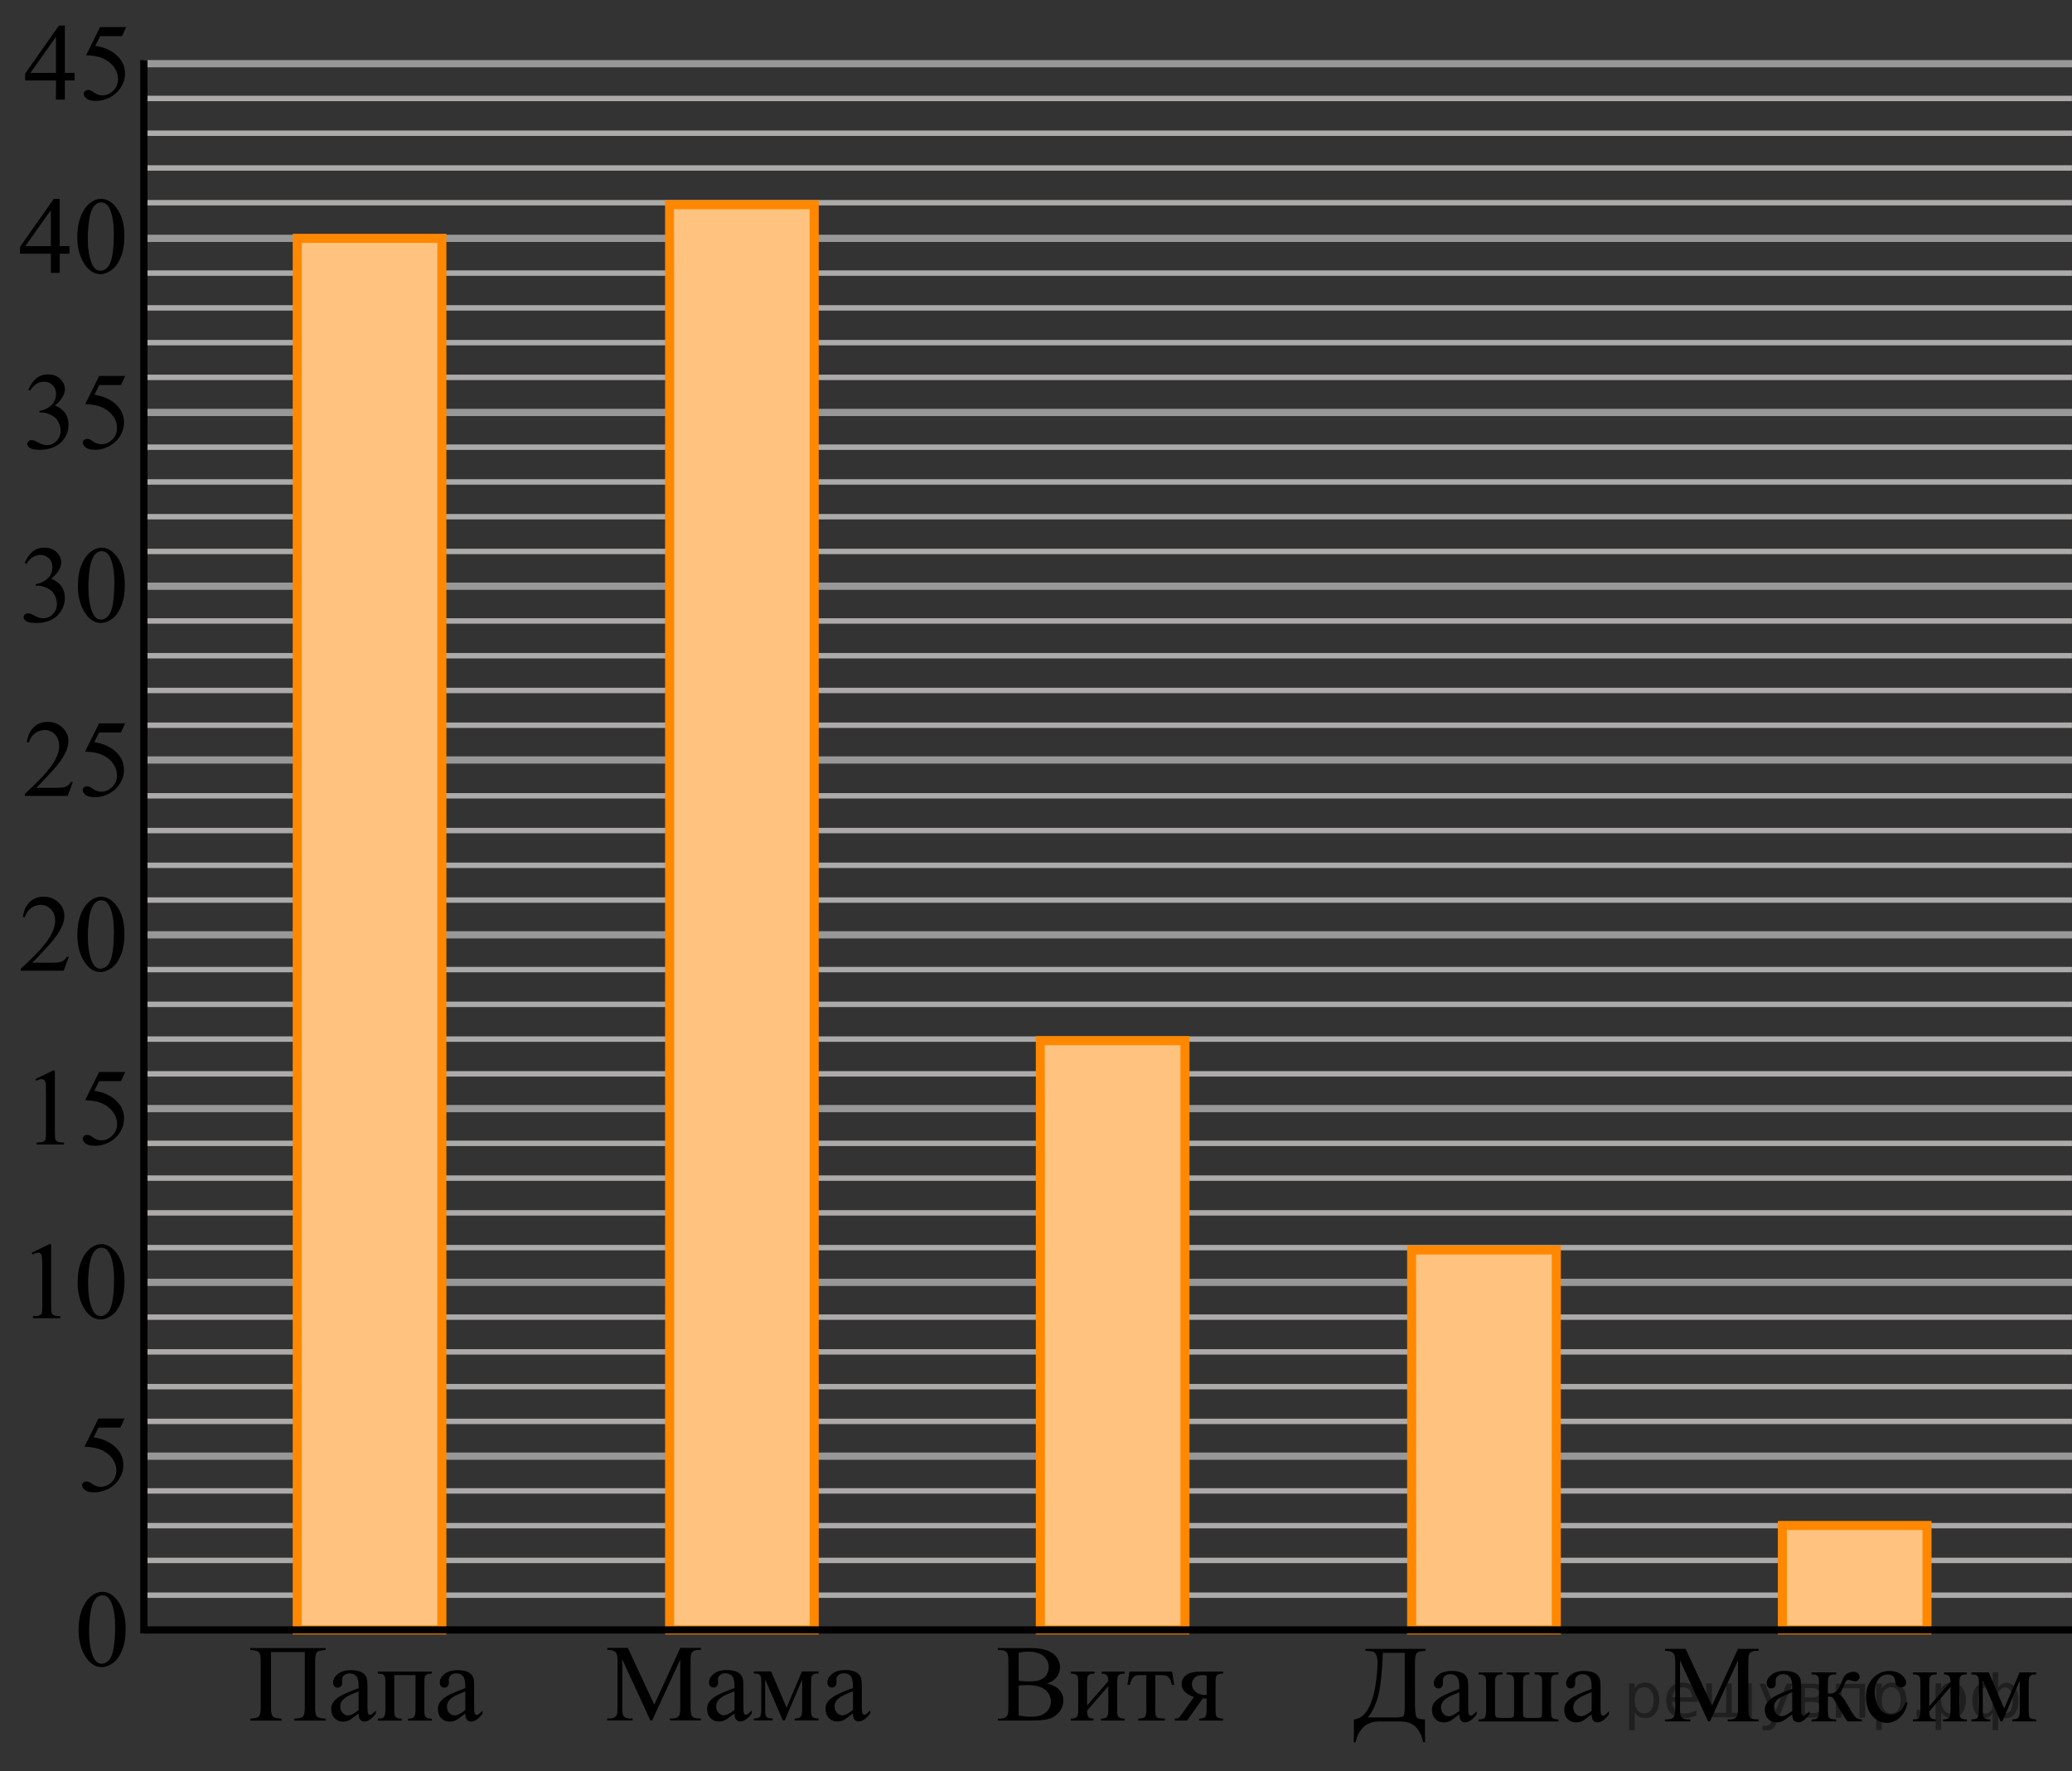 <?xml version="1.0" encoding="UTF-8"?>
<svg id="_Слой_1" data-name="Слой_1" xmlns="http://www.w3.org/2000/svg" width="285.955" height="244.475" version="1.1" xmlns:xlink="http://www.w3.org/1999/xlink" viewBox="0 0 285.955 244.475">
  <rect x="0" y="0" width="285.955" height="244.475" fill="#333333" stroke="none"/>
  <!-- Generator: Adobe Illustrator 29.8.1, SVG Export Plug-In . SVG Version: 2.1.1 Build 2)  -->
  <defs>
    <clipPath id="clippath">
      <rect x="1.758" y="168.189" width="19.252" height="17.87" fill="none"/>
    </clipPath>
    <clipPath id="clippath-1">
      <rect y="120.235" width="20.7" height="17.871" fill="none"/>
    </clipPath>
    <clipPath id="clippath-2">
      <rect x=".592" y="72.06" width="19.253" height="17.87" fill="none"/>
    </clipPath>
    <clipPath id="clippath-3">
      <rect y="23.922" width="20.701" height="17.872" fill="none"/>
    </clipPath>
    <clipPath id="clippath-4">
      <rect x="8.033" y="216.173" width="12.418" height="17.869" fill="none"/>
    </clipPath>
    <clipPath id="clippath-5">
      <rect x="8.529" y="192.05" width="12.42" height="17.87" fill="none"/>
    </clipPath>
    <clipPath id="clippath-6">
      <rect x="2.253" y="144.219" width="17.938" height="17.871" fill="none"/>
    </clipPath>
    <clipPath id="clippath-7">
      <rect x=".558" y="96.103" width="20.699" height="17.871" fill="none"/>
    </clipPath>
    <clipPath id="clippath-8">
      <rect x="1.088" y="48.168" width="19.251" height="17.871" fill="none"/>
    </clipPath>
    <clipPath id="clippath-9">
      <rect x=".692" width="20.699" height="17.871" fill="none"/>
    </clipPath>
    <clipPath id="clippath-10">
      <rect x="134.927" y="223.733" width="37.259" height="16.492" fill="none"/>
    </clipPath>
    <clipPath id="clippath-11">
      <rect x="184.102" y="223.845" width="41.398" height="20.63" fill="none"/>
    </clipPath>
    <clipPath id="clippath-12">
      <rect x="226.984" y="223.845" width="57.959" height="17.871" fill="none"/>
    </clipPath>
    <clipPath id="clippath-13">
      <rect x="81.001" y="223.733" width="42.779" height="17.872" fill="none"/>
    </clipPath>
    <clipPath id="clippath-14">
      <rect x="31.719" y="223.733" width="38.639" height="17.871" fill="none"/>
    </clipPath>
  </defs>
  <line x1="285.955" y1="32.897" x2="19.843" y2="32.897" fill="none" stroke="#999898" stroke-miterlimit="10"/>
  <line x1="285.955" y1="104.893" x2="19.855" y2="104.893" fill="none" stroke="#999898" stroke-miterlimit="10"/>
  <line x1="285.955" y1="80.908" x2="19.855" y2="80.908" fill="none" stroke="#999898" stroke-miterlimit="10"/>
  <line x1="285.955" y1="56.923" x2="19.843" y2="56.923" fill="none" stroke="#999898" stroke-miterlimit="10"/>
  <line x1="19.645" y1="100.095" x2="285.942" y2="100.095" fill="none" stroke="#adaaaa" stroke-miterlimit="10" stroke-width=".75"/>
  <line x1="19.645" y1="95.298" x2="285.942" y2="95.298" fill="none" stroke="#adaaaa" stroke-miterlimit="10" stroke-width=".75"/>
  <line x1="19.645" y1="90.501" x2="285.942" y2="90.501" fill="none" stroke="#adaaaa" stroke-miterlimit="10" stroke-width=".75"/>
  <line x1="19.645" y1="85.706" x2="285.942" y2="85.706" fill="none" stroke="#adaaaa" stroke-miterlimit="10" stroke-width=".75"/>
  <line x1="19.645" y1="76.111" x2="285.942" y2="76.111" fill="none" stroke="#adaaaa" stroke-miterlimit="10" stroke-width=".75"/>
  <line x1="19.645" y1="71.316" x2="285.942" y2="71.316" fill="none" stroke="#adaaaa" stroke-miterlimit="10" stroke-width=".75"/>
  <line x1="19.645" y1="66.518" x2="285.942" y2="66.518" fill="none" stroke="#adaaaa" stroke-miterlimit="10" stroke-width=".75"/>
  <line x1="19.645" y1="61.72" x2="285.942" y2="61.72" fill="none" stroke="#adaaaa" stroke-miterlimit="10" stroke-width=".75"/>
  <line x1="19.645" y1="52.085" x2="285.942" y2="52.085" fill="none" stroke="#adaaaa" stroke-miterlimit="10" stroke-width=".75"/>
  <line x1="285.955" y1="8.791" x2="19.843" y2="8.791" fill="none" stroke="#999898" stroke-miterlimit="10"/>
  <line x1="19.645" y1="27.978" x2="285.942" y2="27.978" fill="none" stroke="#adaaaa" stroke-miterlimit="10" stroke-width=".75"/>
  <line x1="19.645" y1="23.183" x2="285.942" y2="23.183" fill="none" stroke="#adaaaa" stroke-miterlimit="10" stroke-width=".75"/>
  <line x1="19.645" y1="18.385" x2="285.942" y2="18.385" fill="none" stroke="#adaaaa" stroke-miterlimit="10" stroke-width=".75"/>
  <line x1="19.645" y1="13.588" x2="285.942" y2="13.588" fill="none" stroke="#adaaaa" stroke-miterlimit="10" stroke-width=".75"/>
  <line x1="19.645" y1="47.291" x2="285.942" y2="47.291" fill="none" stroke="#adaaaa" stroke-miterlimit="10" stroke-width=".75"/>
  <line x1="19.645" y1="42.493" x2="285.942" y2="42.493" fill="none" stroke="#adaaaa" stroke-miterlimit="10" stroke-width=".75"/>
  <line x1="19.645" y1="37.695" x2="285.942" y2="37.695" fill="none" stroke="#adaaaa" stroke-miterlimit="10" stroke-width=".75"/>
  <line x1="285.955" y1="200.979" x2="19.855" y2="200.979" fill="none" stroke="#999898" stroke-miterlimit="10"/>
  <line x1="285.955" y1="176.993" x2="19.855" y2="176.993" fill="none" stroke="#999898" stroke-miterlimit="10"/>
  <line x1="285.955" y1="153.01" x2="19.855" y2="153.01" fill="none" stroke="#999898" stroke-miterlimit="10"/>
  <line x1="285.955" y1="129.025" x2="19.855" y2="129.025" fill="none" stroke="#999898" stroke-miterlimit="10"/>
  <line x1="982.281" y1="81.055" x2="13.601" y2="81.055" display="none" fill="none" stroke="#999898" stroke-miterlimit="10"/>
  <line x1="982.281" y1="57.072" x2="13.601" y2="57.072" display="none" fill="none" stroke="#999898" stroke-miterlimit="10"/>
  <line x1="19.645" y1="220.167" x2="285.942" y2="220.167" fill="none" stroke="#adaaaa" stroke-miterlimit="10" stroke-width=".75"/>
  <line x1="19.645" y1="215.37" x2="285.942" y2="215.37" fill="none" stroke="#adaaaa" stroke-miterlimit="10" stroke-width=".75"/>
  <line x1="19.645" y1="210.572" x2="285.942" y2="210.572" fill="none" stroke="#adaaaa" stroke-miterlimit="10" stroke-width=".75"/>
  <line x1="19.645" y1="205.777" x2="285.942" y2="205.777" fill="none" stroke="#adaaaa" stroke-miterlimit="10" stroke-width=".75"/>
  <line x1="19.645" y1="196.18" x2="285.942" y2="196.18" fill="none" stroke="#adaaaa" stroke-miterlimit="10" stroke-width=".75"/>
  <line x1="19.645" y1="191.386" x2="285.942" y2="191.386" fill="none" stroke="#adaaaa" stroke-miterlimit="10" stroke-width=".75"/>
  <line x1="19.645" y1="186.588" x2="285.942" y2="186.588" fill="none" stroke="#adaaaa" stroke-miterlimit="10" stroke-width=".75"/>
  <line x1="19.645" y1="181.791" x2="285.942" y2="181.791" fill="none" stroke="#adaaaa" stroke-miterlimit="10" stroke-width=".75"/>
  <line x1="19.645" y1="172.197" x2="285.942" y2="172.197" fill="none" stroke="#adaaaa" stroke-miterlimit="10" stroke-width=".75"/>
  <line x1="19.645" y1="167.4" x2="285.942" y2="167.4" fill="none" stroke="#adaaaa" stroke-miterlimit="10" stroke-width=".75"/>
  <line x1="19.645" y1="162.603" x2="285.942" y2="162.603" fill="none" stroke="#adaaaa" stroke-miterlimit="10" stroke-width=".75"/>
  <line x1="19.645" y1="157.805" x2="285.942" y2="157.805" fill="none" stroke="#adaaaa" stroke-miterlimit="10" stroke-width=".75"/>
  <line x1="19.645" y1="148.214" x2="285.942" y2="148.214" fill="none" stroke="#adaaaa" stroke-miterlimit="10" stroke-width=".75"/>
  <line x1="19.645" y1="143.417" x2="285.942" y2="143.417" fill="none" stroke="#adaaaa" stroke-miterlimit="10" stroke-width=".75"/>
  <line x1="19.645" y1="138.62" x2="285.942" y2="138.62" fill="none" stroke="#adaaaa" stroke-miterlimit="10" stroke-width=".75"/>
  <line x1="19.645" y1="133.822" x2="285.942" y2="133.822" fill="none" stroke="#adaaaa" stroke-miterlimit="10" stroke-width=".75"/>
  <line x1="19.645" y1="124.228" x2="285.942" y2="124.228" fill="none" stroke="#adaaaa" stroke-miterlimit="10" stroke-width=".75"/>
  <line x1="19.645" y1="119.43" x2="285.942" y2="119.43" fill="none" stroke="#adaaaa" stroke-miterlimit="10" stroke-width=".75"/>
  <line x1="19.645" y1="114.635" x2="285.942" y2="114.635" fill="none" stroke="#adaaaa" stroke-miterlimit="10" stroke-width=".75"/>
  <line x1="19.645" y1="109.839" x2="285.942" y2="109.839" fill="none" stroke="#adaaaa" stroke-miterlimit="10" stroke-width=".75"/>
  <line x1="20.142" y1="100.245" x2="982.223" y2="100.245" display="none" fill="none" stroke="#adaaaa" stroke-miterlimit="10" stroke-width=".75"/>
  <line x1="20.142" y1="95.447" x2="982.223" y2="95.447" display="none" fill="none" stroke="#adaaaa" stroke-miterlimit="10" stroke-width=".75"/>
  <line x1="20.142" y1="90.65" x2="982.223" y2="90.65" display="none" fill="none" stroke="#adaaaa" stroke-miterlimit="10" stroke-width=".75"/>
  <line x1="20.142" y1="85.853" x2="982.223" y2="85.853" display="none" fill="none" stroke="#adaaaa" stroke-miterlimit="10" stroke-width=".75"/>
  <line x1="20.142" y1="76.26" x2="982.223" y2="76.26" display="none" fill="none" stroke="#adaaaa" stroke-miterlimit="10" stroke-width=".75"/>
  <line x1="20.142" y1="71.464" x2="982.223" y2="71.464" display="none" fill="none" stroke="#adaaaa" stroke-miterlimit="10" stroke-width=".75"/>
  <line x1="20.142" y1="66.667" x2="982.223" y2="66.667" display="none" fill="none" stroke="#adaaaa" stroke-miterlimit="10" stroke-width=".75"/>
  <line x1="20.142" y1="61.87" x2="982.223" y2="61.87" display="none" fill="none" stroke="#adaaaa" stroke-miterlimit="10" stroke-width=".75"/>
  <line x1="982.223" y1="57.099" x2="13.542" y2="57.099" display="none" fill="none" stroke="#999898" stroke-miterlimit="10"/>
  <line x1="982.223" y1="33.115" x2="13.542" y2="33.115" display="none" fill="none" stroke="#999898" stroke-miterlimit="10"/>
  <line x1="982.223" y1="9.13" x2="13.542" y2="9.13" display="none" fill="none" stroke="#999898" stroke-miterlimit="10"/>
  <line x1="20.087" y1="52.302" x2="982.168" y2="52.302" display="none" fill="none" stroke="#adaaaa" stroke-miterlimit="10" stroke-width=".75"/>
  <line x1="20.087" y1="47.505" x2="982.168" y2="47.505" display="none" fill="none" stroke="#adaaaa" stroke-miterlimit="10" stroke-width=".75"/>
  <line x1="20.087" y1="42.709" x2="982.168" y2="42.709" display="none" fill="none" stroke="#adaaaa" stroke-miterlimit="10" stroke-width=".75"/>
  <line x1="20.087" y1="37.912" x2="982.168" y2="37.912" display="none" fill="none" stroke="#adaaaa" stroke-miterlimit="10" stroke-width=".75"/>
  <line x1="20.087" y1="28.318" x2="982.168" y2="28.318" display="none" fill="none" stroke="#adaaaa" stroke-miterlimit="10" stroke-width=".75"/>
  <line x1="20.087" y1="23.521" x2="982.168" y2="23.521" display="none" fill="none" stroke="#adaaaa" stroke-miterlimit="10" stroke-width=".75"/>
  <line x1="20.087" y1="18.724" x2="982.168" y2="18.724" display="none" fill="none" stroke="#adaaaa" stroke-miterlimit="10" stroke-width=".75"/>
  <line x1="20.087" y1="13.927" x2="982.168" y2="13.927" display="none" fill="none" stroke="#adaaaa" stroke-miterlimit="10" stroke-width=".75"/>
  <g id="DG">
    <rect x="41.022" y="32.897" width="19.958" height="192.067" fill="#fff" stroke="#f80" stroke-miterlimit="10" stroke-width="1.25"/>
    <polygon points="41.097 224.972 41.563 33.361 60.907 32.889 61.055 224.956 41.097 224.972" fill="#f80" isolation="isolate" opacity=".5"/>
  </g>
  <g id="DG1" data-name="DG">
    <rect x="92.411" y="28.252" width="19.958" height="196.712" fill="#fff" stroke="#f80" stroke-miterlimit="10" stroke-width="1.25"/>
    <polygon points="92.411 224.964 93.027 28.716 112.369 28.252 112.369 224.964 92.411 224.964" fill="#f80" isolation="isolate" opacity=".5"/>
  </g>
  <g id="DG2" data-name="DG">
    <rect x="143.577" y="143.633" width="19.957" height="81.332" fill="#fff" stroke="#f80" stroke-miterlimit="10" stroke-width="1.25"/>
    <polygon points="143.577 224.964 144.19 143.825 163.536 143.633 163.536 224.964 143.577 224.964" fill="#f80" isolation="isolate" opacity=".5"/>
  </g>
  <g id="DG3" data-name="DG">
    <rect x="194.821" y="172.522" width="19.961" height="52.442" fill="#fff" stroke="#f80" stroke-miterlimit="10" stroke-width="1.25"/>
    <polygon points="194.821 224.964 195.437 172.646 214.782 172.522 214.782 224.964 194.821 224.964" fill="#f80" isolation="isolate" opacity=".5"/>
  </g>
  <g id="DG4" data-name="DG">
    <rect x="245.983" y="210.548" width="19.959" height="14.416" fill="#fff" stroke="#f80" stroke-miterlimit="10" stroke-width="1.25"/>
    <polygon points="245.983 224.964 246.599 210.583 265.942 210.548 265.942 224.964 245.983 224.964" fill="#f80" isolation="isolate" opacity=".5"/>
  </g>
  <g clip-path="url(#clippath)">
    <g>
      <path d="M4.375,172.907l2.438-1.19h.243v8.454c0,.562.023.911.07,1.049s.144.243.292.317c.148.073.448.115.9.125v.273h-3.767v-.273c.473-.01.778-.05.916-.122.138-.071.235-.167.288-.287.055-.121.082-.481.082-1.082v-5.405c0-.728-.024-1.195-.073-1.402-.035-.156-.098-.272-.188-.347-.092-.074-.201-.111-.329-.111-.182,0-.436.077-.761.231l-.111-.23Z"/>
      <path d="M10.712,176.989c0-1.142.172-2.125.517-2.948.344-.824.802-1.439,1.372-1.844.444-.318.902-.479,1.374-.479.768,0,1.457.392,2.067,1.174.765.97,1.146,2.284,1.146,3.942,0,1.162-.168,2.149-.502,2.961-.336.813-.762,1.401-1.282,1.769-.52.367-1.021.55-1.503.55-.955,0-1.75-.563-2.385-1.689-.537-.952-.804-2.096-.804-3.436ZM12.158,177.174c0,1.379.17,2.503.51,3.375.281.733.699,1.1,1.257,1.1.266,0,.541-.119.826-.358.286-.24.503-.639.649-1.199.228-.847.34-2.039.34-3.582,0-1.144-.119-2.094-.354-2.856-.178-.565-.407-.969-.687-1.204-.202-.161-.446-.244-.731-.244-.335,0-.632.151-.894.451-.354.409-.596,1.051-.724,1.927-.129.876-.192,1.738-.192,2.59Z"/>
    </g>
  </g>
  <g clip-path="url(#clippath-1)">
    <g>
      <path d="M9.496,132.055l-.704,1.928H2.862v-.273c1.743-1.585,2.973-2.88,3.684-3.884.712-1.005,1.067-1.923,1.067-2.755,0-.635-.195-1.156-.585-1.564-.391-.408-.857-.613-1.402-.613-.493,0-.938.144-1.33.432-.393.289-.684.711-.871,1.267h-.274c.124-.91.441-1.609.953-2.097.511-.487,1.149-.731,1.916-.731.814,0,1.495.261,2.042.783.546.521.818,1.137.818,1.846,0,.507-.118,1.014-.355,1.521-.365.798-.958,1.642-1.778,2.533-1.23,1.339-1.999,2.146-2.306,2.422h2.623c.535,0,.908-.021,1.123-.06s.409-.119.582-.24c.173-.12.323-.291.452-.513h.275v-.002Z"/>
      <path d="M10.675,129.037c0-1.142.173-2.125.519-2.95.346-.824.806-1.439,1.378-1.842.445-.32.904-.479,1.379-.479.771,0,1.463.39,2.075,1.173.767.969,1.149,2.285,1.149,3.943,0,1.161-.168,2.148-.504,2.961-.336.811-.765,1.401-1.286,1.769-.521.366-1.023.55-1.509.55-.958,0-1.756-.563-2.394-1.69-.54-.952-.807-2.096-.807-3.435ZM12.126,129.222c0,1.377.171,2.502.512,3.374.282.733.702,1.101,1.261,1.101.267,0,.543-.119.83-.358.286-.238.504-.639.651-1.199.228-.847.341-2.041.341-3.582,0-1.144-.118-2.095-.355-2.857-.178-.566-.408-.968-.689-1.204-.203-.162-.447-.243-.733-.243-.337,0-.636.148-.897.45-.355.408-.598,1.051-.727,1.927-.128.875-.194,1.739-.194,2.591Z"/>
    </g>
  </g>
  <g clip-path="url(#clippath-2)">
    <g>
      <path d="M3.408,77.7c.286-.675.646-1.195,1.082-1.561.435-.367.979-.55,1.627-.55.803,0,1.418.26,1.847.782.325.389.487.805.487,1.248,0,.729-.458,1.481-1.373,2.259.615.241,1.08.585,1.396,1.035.315.448.474.974.474,1.58,0,.866-.275,1.618-.827,2.252-.719.827-1.76,1.24-3.124,1.24-.675,0-1.134-.084-1.377-.251-.244-.167-.365-.348-.365-.54,0-.143.058-.268.174-.376.114-.109.255-.164.417-.164.122,0,.249.02.377.06.083.024.273.115.568.269.296.154.5.248.613.277.182.055.376.082.583.082.503,0,.939-.194,1.312-.583.371-.389.558-.848.558-1.381,0-.389-.087-.768-.259-1.137-.128-.275-.269-.486-.421-.627-.212-.197-.502-.376-.872-.537-.369-.161-.745-.24-1.13-.24h-.237v-.22c.39-.049.779-.19,1.171-.421s.676-.51.854-.835c.177-.325.266-.681.266-1.07,0-.506-.16-.917-.477-1.229s-.713-.469-1.185-.469c-.763,0-1.4.408-1.913,1.226l-.246-.119Z"/>
      <path d="M10.75,80.86c0-1.142.173-2.125.518-2.95.345-.824.803-1.439,1.374-1.842.442-.32.9-.48,1.372-.48.77,0,1.458.391,2.069,1.174.763.969,1.144,2.284,1.144,3.942,0,1.162-.167,2.148-.502,2.96s-.762,1.402-1.281,1.769c-.52.366-1.021.55-1.503.55-.956,0-1.751-.563-2.386-1.69-.538-.95-.805-2.096-.805-3.433ZM12.2,81.045c0,1.377.168,2.502.51,3.373.28.733.698,1.102,1.255,1.102.267,0,.542-.119.827-.358.285-.239.502-.64.65-1.199.227-.847.339-2.041.339-3.582,0-1.143-.118-2.094-.354-2.857-.178-.567-.407-.97-.688-1.206-.201-.161-.445-.244-.73-.244-.336,0-.633.149-.895.45-.354.408-.597,1.051-.725,1.928-.127.877-.189,1.741-.189,2.593Z"/>
    </g>
  </g>
  <g clip-path="url(#clippath-3)">
    <g>
      <path d="M9.592,33.97v1.048h-1.35v2.644h-1.223v-2.644H2.763v-.944l4.662-6.631h.815v6.527h1.352ZM7.017,33.97v-4.969l-3.526,4.969h3.526Z"/>
      <path d="M10.666,32.715c0-1.144.173-2.127.519-2.95.346-.824.805-1.439,1.378-1.842.445-.32.904-.481,1.379-.481.771,0,1.463.392,2.075,1.173.767.97,1.149,2.284,1.149,3.944,0,1.161-.169,2.148-.504,2.96-.336.813-.765,1.402-1.286,1.769s-1.024.551-1.509.551c-.958,0-1.757-.565-2.394-1.691-.54-.949-.807-2.094-.807-3.433ZM12.117,32.9c0,1.378.171,2.503.512,3.374.282.733.701,1.1,1.261,1.1.267,0,.543-.119.83-.357.286-.24.504-.639.651-1.2.228-.847.341-2.04.341-3.582,0-1.142-.118-2.094-.355-2.856-.178-.566-.408-.967-.689-1.203-.203-.163-.447-.244-.733-.244-.337,0-.636.15-.897.45-.355.409-.598,1.052-.727,1.927-.128.874-.194,1.739-.194,2.591Z"/>
    </g>
  </g>
  <g clip-path="url(#clippath-4)">
    <path d="M10.842,224.974c0-1.141.174-2.125.52-2.949s.805-1.439,1.378-1.842c.445-.32.904-.48,1.379-.48.771,0,1.463.389,2.075,1.174.767.969,1.149,2.285,1.149,3.943,0,1.162-.168,2.148-.504,2.961s-.765,1.402-1.286,1.77c-.521.365-1.024.549-1.509.549-.958,0-1.757-.564-2.394-1.689-.537-.953-.808-2.097-.808-3.437ZM12.296,225.159c0,1.377.171,2.502.512,3.373.281.734.701,1.102,1.26,1.102.267,0,.544-.119.83-.359.287-.238.504-.639.652-1.199.227-.846.341-2.039.341-3.58,0-1.143-.119-2.096-.356-2.857-.177-.566-.408-.969-.689-1.205-.203-.162-.447-.242-.733-.242-.337,0-.636.146-.897.449-.355.408-.598,1.051-.727,1.928-.127.874-.193,1.739-.193,2.59Z"/>
  </g>
  <g clip-path="url(#clippath-5)">
    <path d="M17.187,195.786l-.578,1.255h-3.023l-.661,1.344c1.31.193,2.348.677,3.113,1.455.657.668.986,1.457.986,2.363,0,.526-.107,1.014-.322,1.462-.215.447-.486.829-.812,1.144-.327.315-.69.569-1.09.761-.568.271-1.151.405-1.748.405-.604,0-1.042-.102-1.316-.306s-.411-.431-.411-.677c0-.136.057-.26.171-.364.113-.106.257-.159.43-.159.128,0,.241.02.337.06.097.04.261.14.493.303.37.256.746.384,1.127.384.578,0,1.086-.219,1.522-.653.438-.435.656-.967.656-1.592,0-.605-.195-1.17-.586-1.694-.389-.523-.929-.927-1.614-1.214-.54-.222-1.273-.35-2.202-.384l1.927-3.891,3.601-.002h0Z"/>
  </g>
  <g clip-path="url(#clippath-6)">
    <g>
      <path d="M4.882,148.937l2.446-1.188h.244v8.454c0,.56.023.911.07,1.048.048.139.145.244.293.317.148.074.449.116.904.127v.272h-3.781v-.272c.475-.011.782-.051.919-.123.139-.071.234-.167.289-.289.055-.119.082-.48.082-1.081v-5.406c0-.728-.025-1.196-.074-1.402-.035-.158-.098-.272-.189-.348-.091-.073-.201-.11-.33-.11-.183,0-.437.076-.763.229l-.11-.228Z"/>
      <path d="M17.283,147.956l-.578,1.256h-3.023l-.66,1.344c1.31.191,2.347.677,3.113,1.454.657.669.985,1.457.985,2.363,0,.526-.107,1.014-.322,1.462-.215.447-.485.829-.812,1.144s-.689.569-1.09.76c-.568.271-1.151.406-1.749.406-.603,0-1.041-.102-1.315-.307-.274-.204-.411-.429-.411-.675,0-.138.057-.26.17-.366.113-.105.257-.158.43-.158.129,0,.241.02.338.059.096.04.261.141.492.303.371.256.746.384,1.127.384.578,0,1.086-.218,1.523-.653s.656-.966.656-1.591c0-.605-.195-1.17-.586-1.694s-.929-.93-1.616-1.215c-.538-.222-1.272-.35-2.201-.384l1.928-3.892h3.601Z"/>
    </g>
  </g>
  <g clip-path="url(#clippath-7)">
    <g>
      <path d="M10.054,107.924l-.704,1.927H3.42v-.273c1.743-1.585,2.972-2.88,3.684-3.884.712-1.005,1.067-1.923,1.067-2.755,0-.636-.195-1.157-.586-1.565-.39-.408-.857-.612-1.4-.612-.494,0-.938.144-1.331.432s-.683.71-.87,1.266h-.275c.123-.91.44-1.609.952-2.097.511-.487,1.15-.73,1.916-.73.814,0,1.495.26,2.042.783.546.521.818,1.137.818,1.846,0,.506-.118,1.014-.355,1.521-.366.798-.959,1.642-1.779,2.533-1.23,1.339-1.998,2.145-2.305,2.422h2.624c.533,0,.908-.021,1.123-.06.215-.04.408-.119.581-.24.173-.12.324-.291.452-.513h.276v-.001Z"/>
      <path d="M17.272,99.839l-.578,1.256h-3.023l-.66,1.344c1.31.191,2.347.678,3.113,1.454.656.669.985,1.457.985,2.363,0,.527-.107,1.015-.322,1.462-.215.448-.486.829-.812,1.145-.326.314-.689.568-1.09.76-.568.272-1.151.407-1.749.407-.603,0-1.041-.103-1.315-.307s-.411-.429-.411-.675c0-.138.057-.26.17-.366.113-.105.257-.158.43-.158.129,0,.241.02.338.059.096.04.261.141.492.303.371.256.746.384,1.127.384.578,0,1.086-.218,1.523-.653s.656-.966.656-1.591c0-.605-.195-1.17-.585-1.694-.391-.524-.929-.93-1.616-1.215-.538-.222-1.272-.35-2.202-.384l1.928-3.892,3.601-.002h0Z"/>
    </g>
  </g>
  <g clip-path="url(#clippath-8)">
    <g>
      <path d="M3.915,53.793c.285-.673.646-1.194,1.082-1.561.436-.366.979-.55,1.628-.55.803,0,1.418.26,1.847.783.325.389.487.805.487,1.247,0,.729-.458,1.482-1.373,2.261.615.24,1.081.585,1.396,1.032.315.448.473.975.473,1.581,0,.867-.275,1.617-.827,2.252-.719.827-1.76,1.241-3.124,1.241-.675,0-1.134-.084-1.377-.251-.244-.168-.366-.349-.366-.54,0-.144.059-.269.174-.377.116-.108.255-.162.418-.162.122,0,.248.02.376.059.084.025.273.115.569.27.295.155.499.247.612.276.183.054.377.082.584.082.502,0,.938-.194,1.311-.583.372-.39.558-.85.558-1.382,0-.389-.086-.769-.259-1.138-.128-.275-.268-.484-.421-.627-.211-.197-.502-.376-.871-.535-.369-.161-.747-.24-1.13-.24h-.237v-.222c.389-.049.779-.19,1.171-.421.39-.231.676-.51.852-.834.178-.325.266-.682.266-1.072,0-.506-.158-.916-.477-1.229-.317-.313-.712-.469-1.186-.469-.763,0-1.4.409-1.913,1.226l-.243-.117Z"/>
      <path d="M17.275,51.889l-.576,1.256h-3.013l-.658,1.344c1.306.192,2.339.678,3.103,1.455.655.669.982,1.457.982,2.362,0,.527-.106,1.015-.321,1.462-.215.448-.484.83-.809,1.145-.325.314-.688.568-1.086.76-.565.271-1.147.407-1.743.407-.601,0-1.038-.103-1.311-.307-.273-.204-.41-.43-.41-.676,0-.138.057-.26.17-.364.113-.106.256-.16.429-.16.128,0,.239.021.336.06.096.04.26.139.491.302.369.256.743.383,1.122.383.576,0,1.082-.219,1.518-.652.436-.436.654-.966.654-1.592,0-.606-.195-1.17-.584-1.694s-.926-.929-1.61-1.214c-.536-.223-1.268-.35-2.193-.386l1.921-3.89h3.589v-.001h-.001Z"/>
    </g>
  </g>
  <g clip-path="url(#clippath-9)">
    <g>
      <path d="M10.299,10.055v1.049h-1.35v2.644h-1.223v-2.644H3.471v-.945l4.662-6.63h.815v6.526h1.351ZM7.726,10.055v-4.969l-3.528,4.969h3.528Z"/>
      <path d="M17.414,3.735l-.578,1.256h-3.024l-.659,1.344c1.309.191,2.347.677,3.112,1.454.657.669.986,1.457.986,2.363,0,.526-.107,1.014-.322,1.462-.215.447-.486.829-.812,1.144-.326.315-.689.569-1.089.76-.569.271-1.152.406-1.749.406-.604,0-1.042-.102-1.316-.306s-.411-.43-.411-.676c0-.138.057-.26.171-.365.113-.106.257-.159.43-.159.128,0,.241.02.337.06.097.039.261.14.493.302.37.257.746.385,1.127.385.578,0,1.086-.219,1.522-.653.438-.436.656-.966.656-1.592,0-.605-.195-1.17-.586-1.694-.39-.524-.928-.929-1.615-1.214-.539-.222-1.272-.35-2.201-.385l1.927-3.891h3.603l-.002-.001h0Z"/>
    </g>
  </g>
  <g clip-path="url(#clippath-10)">
    <g>
      <path d="M144.472,232.367c.697.149,1.217.385,1.563.709.479.453.72,1.007.72,1.662-.001.498-.158.972-.475,1.428-.316.455-.75.786-1.301.997-.551.209-1.392.312-2.522.312h-4.745v-.273h.379c.42,0,.722-.132.903-.398.113-.171.171-.539.171-1.099v-6.466c.001-.62-.072-1.011-.214-1.173-.192-.218-.479-.325-.86-.327h-.379s-.001-.271-.001-.271l4.344-.001c.812,0,1.46.059,1.95.177.74.177,1.306.491,1.697.941.39.451.586.969.586,1.556-.001.501-.153.951-.46,1.346-.308.395-.76.689-1.356.88ZM140.588,231.968c.182.035.39.059.626.079.235.017.492.025.773.025.722.001,1.265-.077,1.626-.232.363-.156.642-.392.834-.713.194-.32.29-.669.289-1.047,0-.586-.24-1.085-.717-1.499-.481-.412-1.179-.619-2.098-.62-.495,0-.939.055-1.335.163l.001,3.845ZM140.588,236.752c.572.132,1.138.199,1.696.199.895,0,1.578-.202,2.046-.603s.704-.895.704-1.486c0-.389-.107-.763-.32-1.123-.212-.359-.558-.641-1.037-.849-.479-.206-1.072-.31-1.779-.31-.307,0-.569.006-.786.015-.218.009-.394.026-.526.051l.001,4.106Z"/>
      <path d="M150.027,235.393l2.935-3.379c-.01-.379-.081-.643-.215-.79-.134-.148-.363-.222-.689-.228v-.28h3.156v.28c-.33.001-.551.034-.666.1s-.203.149-.268.247c-.064.099-.095.419-.096.959l-.001,3.587c0,.522.028.833.083.934.055.102.139.189.256.266s.346.115.692.115l.001.272h-3.284l.001-.272c.41,0,.684-.075.823-.225.137-.151.206-.513.208-1.089l-.001-3.181-2.935,3.388c.011.418.07.706.178.863.108.158.344.239.704.243v.273h-3.135l-.001-.272c.441-.001.721-.081.845-.24.124-.16.187-.518.185-1.075l.001-3.587c0-.526-.026-.837-.081-.935-.054-.095-.14-.181-.252-.257-.115-.076-.346-.115-.697-.115v-.28h3.284v.28c-.332-.001-.554.034-.667.1s-.202.149-.267.247-.096.419-.097.958l.001,3.094Z"/>
      <path d="M155.881,230.713l5.87.001.297,1.83h-.334c-.059-.369-.158-.653-.296-.856-.138-.202-.297-.335-.476-.398-.177-.064-.481-.096-.911-.096h-.594l.001,4.694c-.001.501.03.821.093.956.061.136.161.224.299.269.138.045.453.073.947.088l.001.272-3.69.001-.001-.272c.474-.01.779-.086.915-.229s.204-.506.203-1.085l.001-4.694h-.61c-.424,0-.712.026-.866.077-.154.052-.301.174-.441.369-.141.194-.261.496-.36.904h-.334l.283-1.832Z"/>
      <path d="M168.787,230.715l-.001.279c-.307,0-.532.043-.679.126-.143.083-.24.191-.286.318-.044.127-.066.414-.066.862v3.588c0,.428.02.71.058.846.042.135.136.247.287.337.15.088.378.132.685.132l.001.272h-3.284l-.001-.272c.41-.001.686-.075.823-.226.138-.149.208-.512.207-1.088v-1.469l-.304.009c-.044,0-.123-.003-.237-.008l-2.164,3.055h-1.69l.001-.272c.247,0,.418-.033.515-.1s.276-.284.537-.653l1.586-2.229c-1.136-.394-1.704-.996-1.704-1.807,0-.457.203-.855.61-1.192.408-.337,1.105-.506,2.088-.506l3.016-.001ZM166.533,231.275c-.193-.053-.374-.081-.548-.081-.501,0-.873.124-1.119.37-.248.247-.371.539-.372.878.001.433.177.793.527,1.078.351.284.793.428,1.327.428.054,0,.115-.005.185-.015l.001-2.658Z"/>
    </g>
  </g>
  <g clip-path="url(#clippath-11)">
    <g>
      <path d="M188.437,227.574h8.294l-.001.274c-.623.021-1.022.118-1.194.296-.172.177-.259.595-.259,1.256l.001,5.549c-.001,1.073.061,1.737.186,1.99.123.253.524.38,1.2.38v3.154h-.252c-.149-.729-.388-1.316-.716-1.761s-.702-.745-1.119-.894c-.418-.151-.918-.226-1.501-.226l-2.565-.001c-1.121,0-1.944.304-2.47.909-.529.607-.842,1.264-.947,1.972l-.252.001.001-3.154c.795-.068,1.443-.542,1.942-1.425.5-.882.845-1.964,1.038-3.248.193-1.282.29-2.333.291-3.157,0-.492-.063-.854-.186-1.084-.124-.232-.272-.378-.441-.438-.171-.058-.521-.098-1.049-.119v-.272ZM190.853,228.122c-.124,2.921-.358,4.97-.705,6.147-.345,1.177-.81,2.103-1.391,2.777h3.721c.66,0,1.058-.058,1.189-.172.13-.116.196-.491.197-1.127v-7.624h-3.011Z"/>
      <path d="M201.403,236.617c-.695.537-1.133.847-1.311.932-.268.121-.551.184-.852.183-.469,0-.856-.161-1.16-.481s-.457-.741-.458-1.264c0-.328.074-.616.224-.856.202-.335.554-.65,1.055-.945.502-.296,1.335-.656,2.502-1.08v-.266c-.001-.676-.107-1.138-.322-1.389-.216-.251-.528-.377-.938-.378-.312.001-.559.084-.741.25-.19.168-.283.361-.282.576l.014.428c-.001.227-.057.401-.174.525-.116.122-.267.183-.456.185-.183-.001-.332-.064-.447-.192-.117-.129-.175-.303-.174-.525,0-.423.216-.812.651-1.166.435-.354,1.044-.532,1.831-.534.604.001,1.097.103,1.482.305.292.152.507.391.646.716.088.213.133.646.133,1.301v2.297c0,.645.013,1.041.037,1.187.025.145.065.243.123.291.057.049.123.073.197.072.079.001.147-.016.206-.051.104-.064.305-.245.602-.539l-.001.414c-.554.739-1.082,1.109-1.586,1.108-.242.001-.435-.086-.578-.252-.144-.162-.218-.449-.224-.853ZM201.403,236.137v-2.577c-.745.296-1.227.506-1.445.627-.391.217-.67.443-.838.681-.167.236-.251.494-.253.775.001.355.107.649.321.884.211.233.457.349.733.35.375-.003.87-.247,1.481-.74Z"/>
      <path d="M215.075,237.32v.273h-11.007v-.273c.411-.001.685-.074.825-.225.138-.149.207-.514.207-1.088v-3.591c0-.527-.028-.839-.081-.935-.055-.096-.139-.182-.251-.26-.115-.076-.346-.115-.697-.115v-.279h3.284v.279c-.332.001-.554.035-.668.1-.112.068-.203.151-.267.25-.065.098-.096.417-.097.958v3.732c-.001.467.042.746.127.834.084.09.365.133.845.132l.799.001c.316-.001.524-.019.622-.056.1-.036.164-.1.197-.188s.048-.379.048-.871v-3.582c0-.522-.028-.834-.082-.935-.054-.1-.139-.19-.256-.263-.115-.073-.346-.11-.692-.112v-.279h3.156v.279c-.265.005-.464.05-.593.135-.128.084-.212.19-.25.317-.04.129-.059.413-.059.857l-.001,3.818c.001.424.043.675.127.757.083.082.344.123.778.123l.891-.001c.474.001.732-.05.777-.151s.068-.407.066-.92v-3.626c0-.527-.028-.839-.081-.935s-.139-.182-.252-.258c-.113-.078-.345-.116-.696-.116v-.279h3.284v.279c-.335.001-.559.035-.671.1-.11.069-.197.151-.262.248s-.098.419-.097.961v3.191c0,.66.02,1.069.055,1.226.037.159.122.276.256.355s.375.123.719.133Z"/>
      <path d="M219.663,236.617c-.696.536-1.134.847-1.312.931-.269.123-.552.185-.854.184-.469,0-.856-.161-1.16-.481s-.456-.742-.455-1.264c0-.328.073-.615.222-.856.203-.336.556-.65,1.056-.945.503-.296,1.336-.655,2.502-1.079v-.266c0-.676-.107-1.138-.322-1.389s-.527-.376-.938-.378c-.312.001-.559.084-.74.251-.19.167-.283.361-.283.576l.014.428c.001.227-.057.401-.174.525-.116.123-.267.184-.456.185-.182,0-.331-.064-.448-.192s-.174-.303-.174-.525c0-.423.217-.812.652-1.167s1.045-.532,1.831-.532c.604,0,1.097.102,1.483.305.293.151.507.391.645.716.089.212.134.646.134,1.301l-.001,2.297c.001.646.013,1.041.037,1.187.025.144.066.242.123.291.058.05.123.073.197.073.08.001.147-.017.206-.052.105-.064.305-.245.602-.539l-.001.414c-.554.739-1.081,1.109-1.585,1.107-.242.001-.436-.083-.578-.251-.144-.164-.219-.448-.224-.854ZM219.664,236.137l-.001-2.577c-.745.296-1.228.505-1.445.629-.39.216-.67.443-.837.679-.167.236-.252.493-.254.774.002.356.107.648.32.883.211.234.458.351.735.351.374-.002.866-.247,1.481-.74Z"/>
    </g>
  </g>
  <g clip-path="url(#clippath-12)">
    <g>
      <path d="M235.737,237.587l-3.883-8.425.001,6.689c0,.617.067.999.199,1.151.182.207.472.312.868.311h.356l.001.272h-3.5l.001-.274.355.001c.426,0,.728-.128.904-.385.11-.156.163-.516.163-1.077l-.001-6.542c.001-.443-.047-.762-.145-.96-.07-.142-.199-.262-.383-.357-.185-.096-.483-.143-.893-.145v-.273l2.847.001,3.646,7.833,3.588-7.833,2.847-.001v.273l-.349.001c-.428,0-.732.127-.911.384-.108.158-.163.516-.163,1.077l.001,6.542c0,.617.069 1.0.207,1.152.182.207.471.311.866.31l.349-.001v.273h-4.271l.001-.272.355-.001c.431,0,.732-.127.903-.384.11-.157.163-.516.165-1.078l-.001-6.689-3.875,8.425-.248.001Z"/>
      <path d="M247.344,236.612c-.697.537-1.133.847-1.311.931-.269.122-.553.184-.854.183-.47.001-.857-.16-1.16-.481-.303-.32-.456-.74-.456-1.262-.001-.329.074-.616.224-.856.201-.335.554-.65,1.054-.945.502-.296,1.336-.655,2.502-1.078v-.266c.001-.676-.107-1.138-.322-1.388-.216-.251-.527-.379-.938-.378-.312,0-.558.083-.741.25-.189.168-.282.358-.282.576l.014.428c0,.226-.057.401-.172.523-.117.123-.268.185-.456.185-.182,0-.332-.064-.448-.191-.117-.128-.174-.304-.174-.525,0-.423.216-.812.652-1.165.436-.355,1.045-.532,1.83-.532.605-.001,1.098.101,1.484.301.291.153.506.393.645.717.09.211.133.646.133,1.301v2.295c.001.645.013,1.041.038,1.185.024.146.065.242.122.293.057.048.123.073.197.072.08-.001.147-.016.208-.052.102-.064.304-.243.6-.539v.414c-.552.738-1.081,1.107-1.586,1.107-.241-.001-.434-.083-.577-.252s-.218-.449-.225-.853ZM247.345,236.132l-.001-2.577c-.745.296-1.228.505-1.444.628-.391.217-.67.443-.839.679-.167.236-.251.494-.252.776.001.354.106.648.321.881.212.235.458.353.734.352.373-.001.868-.247,1.481-.739Z"/>
      <path d="M256.955,237.586h-2c-.624-.9-1.188-1.823-1.691-2.768-.118-.217-.226-.378-.32-.483-.098-.107-.231-.158-.397-.16-.061,0-.154.006-.283.016v1.809c0,.486.028.799.086.934.056.137.158.233.308.291.148.059.398.088.747.09l.001.272h-3.394l-.001-.272c.441-.001.723-.081.846-.24.124-.16.186-.518.185-1.075v-3.588c0-.527-.027-.837-.081-.935-.054-.096-.139-.183-.25-.259-.115-.076-.346-.115-.697-.115l-.001-.28h3.394l.001.28c-.411,0-.663.03-.762.09-.096.059-.184.132-.261.217-.08.086-.121.419-.121,1.002v1.328c.115.01.191.014.231.016.3-.001.583-.086.849-.255.264-.17.501-.53.707-1.083.193-.521.351-.873.478-1.055.126-.181.301-.331.527-.446.224-.116.461-.174.707-.174.267,0,.481.064.639.192.158.128.236.296.235.501,0,.174-.057.32-.171.44-.114.121-.271.182-.475.181-.107,0-.243-.03-.407-.088-.207-.074-.367-.111-.475-.11-.227-.001-.414.194-.564.583-.169.448-.291.737-.37.868s-.229.304-.452.521c.153.045.319.158.5.34.18.182.515.7,1.004,1.557.39.686.683,1.119.879,1.3s.477.278.849.288l-.001.269Z"/>
      <path d="M263.256,235.018c-.182.889-.54,1.575-1.075,2.056-.532.48-1.124.721-1.771.718-.771,0-1.444-.321-2.017-.966-.572-.646-.86-1.516-.861-2.614.002-1.063.318-1.926.954-2.592.636-.664,1.397-.997,2.287-.997.667.001,1.215.177,1.644.528.43.352.646.718.646,1.095,0,.188-.061.339-.182.455-.12.115-.288.172-.506.172-.29,0-.511-.094-.659-.28-.084-.104-.141-.301-.168-.591s-.126-.512-.3-.665c-.173-.148-.414-.221-.718-.221-.495,0-.892.182-1.194.545-.397.484-.599,1.121-.598,1.913-.001.807.198,1.52.597,2.138.397.617.934.924,1.612.926.484,0,.918-.164,1.303-.494.272-.228.536-.638.793-1.235l.215.106Z"/>
      <path d="M266.253,235.504l2.938-3.382c-.011-.378-.083-.643-.216-.791-.133-.147-.364-.223-.689-.228l.001-.28h3.156l-.001.28c-.33.001-.552.033-.665.1s-.202.149-.268.248c-.064.097-.096.419-.096.959v3.588c0,.522.027.833.081.935.057.1.139.189.257.265.115.077.346.115.692.115v.273h-3.281l-.001-.272c.41-.001.684-.076.823-.226.138-.149.207-.514.207-1.088l.001-3.183-2.937,3.389c.01.419.069.707.178.863.108.159.342.24.704.246l-.001.272-3.136.001.001-.274c.439.001.722-.079.846-.24.123-.158.185-.516.185-1.075l-.001-3.587c.001-.526-.027-.837-.08-.934-.055-.096-.138-.183-.252-.258-.114-.077-.346-.115-.697-.115l.001-.28,3.284-.001-.001.28c-.332.001-.553.034-.668.1-.113.067-.202.149-.267.247-.064.099-.096.419-.096.96l-.001,3.094Z"/>
      <path d="M276.601,235.822l2.121-4.999h2.29l-.001.281c-.335-.001-.559.033-.671.1-.111.066-.199.149-.262.246-.065.098-.096.42-.097.961v3.588c0,.467.024.769.069.904.047.136.144.238.289.306.145.07.37.104.671.105l-.001.272-3.282-.001-.001-.272c.406,0,.678-.076.815-.226s.208-.513.208-1.09l-.001-4.067-2.401,5.655h-.26l-2.445-5.656-.001,4.068c-.001.469.025.77.073.905s.146.237.289.306c.141.069.366.102.667.104l-.001.273h-2.594l-.001-.272c.441-.001.722-.081.846-.24.124-.16.186-.518.185-1.075v-3.588c-.001-.527-.027-.837-.081-.935-.054-.096-.14-.182-.251-.258-.114-.077-.346-.115-.697-.115l-.001-.281h2.387l2.135,4.999Z"/>
    </g>
  </g>
  <g clip-path="url(#clippath-13)">
    <g isolation="isolate">
      <g isolation="isolate">
        <path d="M89.762,237.459l-3.884-8.425v6.689c0,.615.067,1,.2,1.152.183.206.472.31.867.31h.356v.273h-3.498v-.273h.356c.425,0,.726-.128.904-.384.108-.157.163-.517.163-1.078v-6.542c0-.442-.05-.763-.148-.96-.069-.143-.196-.262-.382-.357-.185-.097-.483-.144-.893-.144v-.273h2.846l3.647,7.834,3.587-7.834h2.846v.273h-.349c-.43,0-.734.128-.912.384-.109.158-.163.518-.163,1.078v6.542c0,.615.069,1,.207,1.152.183.206.472.31.867.31h.349v.273h-4.269v-.273h.356c.43,0,.731-.128.904-.384.108-.157.163-.517.163-1.078v-6.689l-3.877,8.425h-.245Z"/>
      </g>
      <g isolation="isolate">
        <path d="M101.368,236.485c-.697.536-1.134.847-1.312.931-.267.123-.551.185-.853.185-.469,0-.856-.16-1.16-.48-.304-.319-.456-.74-.456-1.263,0-.329.074-.615.222-.856.203-.334.555-.649,1.056-.945.501-.295,1.335-.654,2.502-1.077v-.267c0-.674-.108-1.137-.323-1.388s-.527-.377-.938-.377c-.311,0-.559.084-.741.251-.188.168-.282.359-.282.576l.015.429c0,.227-.058.401-.174.524s-.268.185-.456.185c-.183,0-.332-.065-.448-.192s-.174-.303-.174-.524c0-.423.217-.812.652-1.166.435-.354,1.045-.532,1.831-.532.603,0,1.097.102,1.482.303.291.152.506.392.645.717.089.211.133.644.133,1.299v2.297c0,.644.012,1.04.037,1.185.024.145.065.242.122.292.057.049.123.073.197.073.079,0,.148-.017.207-.051.103-.065.304-.244.6-.539v.413c-.553.738-1.082,1.107-1.586,1.107-.242,0-.435-.084-.578-.251-.144-.167-.218-.453-.222-.856ZM101.368,236.006v-2.577c-.747.295-1.228.505-1.445.627-.391.217-.67.443-.838.68s-.252.495-.252.775c0,.354.106.648.319.882.212.234.457.352.734.352.376,0,.87-.246,1.482-.738Z"/>
      </g>
      <g isolation="isolate">
        <path d="M108.555,235.694l2.12-4.999h2.29v.281c-.336,0-.56.033-.671.1-.111.066-.199.148-.263.247-.065.099-.097.418-.097.96v3.588c0,.468.023.769.07.905.047.135.144.237.289.306.146.069.37.103.671.103v.273h-3.283v-.273c.405,0,.677-.075.815-.225.139-.15.208-.514.208-1.09v-4.068l-2.402,5.656h-.259l-2.446-5.656v4.068c0,.468.025.769.074.905.049.135.145.237.289.306.143.069.366.103.667.103v.273h-2.594v-.273c.44,0,.722-.08.845-.239.123-.16.185-.519.185-1.075v-3.588c0-.526-.027-.838-.082-.935-.054-.096-.138-.182-.252-.258s-.346-.114-.697-.114v-.281h2.387l2.135,4.999Z"/>
      </g>
      <g isolation="isolate">
        <path d="M117.712,236.484c-.696.536-1.134.847-1.312.931-.267.123-.551.185-.853.185-.469,0-.856-.16-1.16-.48-.304-.319-.456-.74-.456-1.263,0-.329.074-.615.222-.856.203-.334.555-.649,1.057-.945.501-.295,1.335-.654,2.501-1.077v-.267c0-.674-.107-1.137-.322-1.388s-.527-.377-.938-.377c-.311,0-.559.084-.741.251-.188.168-.282.359-.282.576l.015.429c0,.227-.058.401-.174.524s-.268.185-.456.185c-.183,0-.332-.065-.448-.192s-.174-.303-.174-.524c0-.423.218-.812.652-1.166.435-.354,1.045-.532,1.831-.532.603,0,1.097.102,1.482.303.291.152.506.392.645.717.089.211.134.644.134,1.299v2.297c0,.644.012,1.04.036,1.185.025.145.065.242.123.292.057.049.122.073.196.073.079,0,.148-.017.207-.051.104-.065.305-.244.601-.539v.413c-.554.738-1.082,1.107-1.586,1.107-.242,0-.435-.084-.578-.251-.144-.167-.218-.453-.223-.856ZM117.712,236.005v-2.577c-.746.295-1.228.505-1.445.627-.39.217-.669.443-.837.68s-.252.495-.252.775c0,.354.106.648.319.882.212.234.457.352.734.352.376,0,.87-.246,1.482-.738Z"/>
      </g>
    </g>
  </g>
  <g clip-path="url(#clippath-14)">
    <g isolation="isolate">
      <g isolation="isolate">
        <path d="M42.066,228.014h-4.662v7.641c0,.66.085,1.078.256,1.256s.569.275,1.197.295v.273h-4.328v-.273c.623-.019,1.02-.117,1.193-.295.173-.178.259-.596.259-1.256v-6.363c0-.66-.086-1.078-.259-1.256-.173-.178-.571-.275-1.193-.295v-.273h10.413v.273c-.623.019-1.02.117-1.193.295-.173.178-.26.596-.26,1.256v6.363c0,.66.086,1.078.26,1.256.173.178.57.275,1.193.295v.273h-4.321v-.273c.618-.019,1.013-.115,1.186-.291.173-.174.259-.594.259-1.26v-7.641Z"/>
      </g>
      <g isolation="isolate">
        <path d="M49.491,236.504c-.696.537-1.134.848-1.312.932-.267.123-.551.184-.853.184-.469,0-.856-.16-1.16-.48-.304-.318-.456-.74-.456-1.262,0-.33.074-.615.222-.857.203-.334.555-.648,1.057-.945.501-.295,1.335-.654,2.501-1.076v-.268c0-.674-.107-1.137-.322-1.387-.215-.252-.527-.377-.938-.377-.311,0-.559.084-.741.25-.188.168-.282.359-.282.576l.015.43c0,.227-.058.4-.174.523s-.268.185-.456.185c-.183,0-.332-.065-.448-.193-.116-.127-.174-.303-.174-.523,0-.424.218-.812.652-1.166.435-.355,1.045-.533,1.831-.533.603,0,1.097.102,1.482.303.291.152.506.393.645.717.089.211.133.644.133,1.299v2.297c0,.644.012,1.041.037,1.185.024.144.065.242.122.291.057.049.123.074.197.074.079,0,.148-.018.207-.051.103-.065.304-.244.6-.539v.412c-.553.738-1.082,1.107-1.586,1.107-.242,0-.435-.084-.578-.25-.144-.168-.218-.453-.223-.857ZM49.491,236.025v-2.578c-.746.295-1.228.506-1.445.627-.39.217-.669.443-.837.68s-.252.496-.252.775c0,.355.106.648.319.883s.457.352.734.352c.376,0,.87-.246,1.482-.738Z"/>
      </g>
      <g isolation="isolate">
        <path d="M57.346,231.197h-2.935v4.695c0,.521.027.834.082.934.054.102.139.19.255.266s.347.115.693.115v.273h-3.284v-.273c.44,0,.722-.08.845-.24.123-.16.185-.518.185-1.074v-3.588c0-.527-.027-.838-.082-.935-.054-.096-.138-.182-.252-.258s-.346-.113-.697-.113v-.281h7.441v.281c-.331,0-.553.033-.667.1s-.203.148-.267.246c-.065.1-.097.418-.097.961v3.588c0,.521.027.834.082.934.054.102.14.19.256.266s.347.115.693.115v.273h-3.283v-.273c.41,0,.684-.076.823-.225.138-.15.207-.514.207-1.09v-4.695Z"/>
      </g>
      <g isolation="isolate">
        <path d="M64.215,236.504c-.696.535-1.134.846-1.312.93-.267.123-.551.185-.853.185-.469,0-.856-.16-1.16-.48-.304-.32-.456-.74-.456-1.264,0-.328.074-.615.222-.856.203-.334.555-.65,1.057-.945.501-.295,1.335-.654,2.501-1.078v-.266c0-.674-.107-1.137-.322-1.389-.215-.25-.527-.377-.938-.377-.311,0-.559.084-.741.252-.188.168-.282.359-.282.576l.015.428c0,.227-.058.402-.174.525s-.268.184-.456.184c-.183,0-.332-.065-.448-.191-.116-.129-.174-.303-.174-.525,0-.422.218-.812.652-1.166s1.045-.531,1.831-.531c.603,0,1.097.102,1.482.303.291.152.506.391.645.717.089.211.133.644.133,1.299v2.297c0,.644.012,1.039.037,1.184.024.146.065.242.122.293.057.049.123.072.197.072.079,0,.148-.016.207-.051.103-.065.304-.244.6-.539v.414c-.553.738-1.082,1.107-1.586,1.107-.242,0-.435-.084-.578-.252-.144-.166-.218-.453-.223-.856ZM64.215,236.023v-2.576c-.746.295-1.228.504-1.445.627-.39.217-.669.443-.837.68s-.252.494-.252.775c0,.353.106.648.319.881.212.234.457.352.734.352.376,0,.87-.246,1.482-.738Z"/>
      </g>
    </g>
  </g>
  <line x1="285.955" y1="224.964" x2="19.855" y2="224.964" fill="none" stroke="#000" stroke-miterlimit="10"/>
  <line x1="19.855" y1="8.295" x2="19.855" y2="225.457" fill="none" stroke="#000" stroke-miterlimit="10"/>
<g style="stroke:none;fill:#000;fill-opacity:0.40"><path d="m 225.6,236.3 v 2.48 h -0.77 v -6.44 h 0.77 v 0.71 q 0.24,-0.42 0.61,-0.62 0.37,-0.20 0.88,-0.20 0.85,0 1.38,0.68 0.53,0.68 0.53,1.77 0,1.10 -0.53,1.77 -0.53,0.68 -1.38,0.68 -0.51,0 -0.88,-0.20 -0.37,-0.20 -0.61,-0.62 z m 2.61,-1.63 q 0,-0.85 -0.35,-1.32 -0.35,-0.48 -0.95,-0.48 -0.61,0 -0.96,0.48 -0.35,0.48 -0.35,1.32 0,0.85 0.35,1.33 0.35,0.48 0.96,0.48 0.61,0 0.95,-0.48 0.35,-0.48 0.35,-1.33 z"/><path d="m 234.3,234.5 v 0.38 h -3.52 q 0.05,0.79 0.47,1.21 0.43,0.41 1.19,0.41 0.44,0 0.85,-0.11 0.42,-0.11 0.82,-0.33 v 0.72 q -0.41,0.17 -0.85,0.27 -0.43,0.09 -0.88,0.09 -1.12,0 -1.77,-0.65 -0.65,-0.65 -0.65,-1.76 0,-1.15 0.62,-1.82 0.62,-0.68 1.67,-0.68 0.94,0 1.49,0.61 0.55,0.60 0.55,1.65 z m -0.77,-0.23 q -0.01,-0.63 -0.35,-1.00 -0.34,-0.38 -0.91,-0.38 -0.64,0 -1.03,0.36 -0.38,0.36 -0.44,1.02 z"/><path d="m 239.0,236.4 h 1.98 v -4.05 h 0.77 v 4.67 h -6.26 v -4.67 h 0.77 v 4.05 h 1.97 v -4.05 h 0.77 z"/><path d="m 245.3,237.5 q -0.33,0.83 -0.63,1.09 -0.31,0.25 -0.82,0.25 h -0.61 v -0.64 h 0.45 q 0.32,0 0.49,-0.15 0.17,-0.15 0.39,-0.71 l 0.14,-0.35 -1.89,-4.59 h 0.81 l 1.46,3.65 1.46,-3.65 h 0.81 z"/><path d="m 249.1,234.9 v 1.54 h 1.09 q 0.53,0 0.80,-0.20 0.28,-0.20 0.28,-0.57 0,-0.38 -0.28,-0.57 -0.28,-0.20 -0.80,-0.20 z m 0,-1.90 v 1.29 h 1.01 q 0.43,0 0.71,-0.17 0.28,-0.17 0.28,-0.48 0,-0.31 -0.28,-0.47 -0.28,-0.17 -0.71,-0.17 z m -0.77,-0.61 h 1.82 q 0.82,0 1.26,0.30 0.44,0.30 0.44,0.85 0,0.43 -0.23,0.68 -0.23,0.25 -0.67,0.31 0.53,0.10 0.82,0.42 0.29,0.32 0.29,0.79 0,0.62 -0.48,0.97 -0.48,0.34 -1.37,0.34 h -1.90 z"/><path d="m 257.4,232.4 v 4.67 h -0.77 v -4.05 h -2.49 v 4.05 h -0.77 v -4.67 z"/><path d="m 259.7,236.3 v 2.48 h -0.77 v -6.44 h 0.77 v 0.71 q 0.24,-0.42 0.61,-0.62 0.37,-0.20 0.88,-0.20 0.85,0 1.38,0.68 0.53,0.68 0.53,1.77 0,1.10 -0.53,1.77 -0.53,0.68 -1.38,0.68 -0.51,0 -0.88,-0.20 -0.37,-0.20 -0.61,-0.62 z m 2.61,-1.63 q 0,-0.85 -0.35,-1.32 -0.35,-0.48 -0.95,-0.48 -0.61,0 -0.96,0.48 -0.35,0.48 -0.35,1.32 0,0.85 0.35,1.33 0.35,0.48 0.96,0.48 0.61,0 0.95,-0.48 0.35,-0.48 0.35,-1.33 z"/><path d="m 264.5,236.0 h 0.88 v 1.06 h -0.88 z"/><path d="m 267.9,236.3 v 2.48 h -0.77 v -6.44 h 0.77 v 0.71 q 0.24,-0.42 0.61,-0.62 0.37,-0.20 0.88,-0.20 0.85,0 1.38,0.68 0.53,0.68 0.53,1.77 0,1.10 -0.53,1.77 -0.53,0.68 -1.38,0.68 -0.51,0 -0.88,-0.20 -0.37,-0.20 -0.61,-0.62 z m 2.61,-1.63 q 0,-0.85 -0.35,-1.32 -0.35,-0.48 -0.95,-0.48 -0.61,0 -0.96,0.48 -0.35,0.48 -0.35,1.32 0,0.85 0.35,1.33 0.35,0.48 0.96,0.48 0.61,0 0.95,-0.48 0.35,-0.48 0.35,-1.33 z"/><path d="m 273.0,234.7 q 0,0.98 0.30,1.40 0.30,0.41 0.82,0.41 0.41,0 0.88,-0.70 v -2.22 q -0.47,-0.70 -0.88,-0.70 -0.51,0 -0.82,0.42 -0.30,0.41 -0.30,1.39 z m 2,4.10 v -2.37 q -0.24,0.39 -0.51,0.55 -0.27,0.16 -0.62,0.16 -0.70,0 -1.18,-0.64 -0.48,-0.65 -0.48,-1.79 0,-1.15 0.48,-1.80 0.49,-0.66 1.18,-0.66 0.35,0 0.62,0.16 0.28,0.16 0.51,0.55 v -2.15 h 0.77 v 2.15 q 0.24,-0.39 0.51,-0.55 0.28,-0.16 0.62,-0.16 0.70,0 1.18,0.66 0.49,0.66 0.49,1.80 0,1.15 -0.49,1.79 -0.48,0.64 -1.18,0.64 -0.35,0 -0.62,-0.16 -0.27,-0.16 -0.51,-0.55 v 2.37 z m 2.77,-4.10 q 0,-0.98 -0.30,-1.39 -0.30,-0.42 -0.81,-0.42 -0.41,0 -0.88,0.70 v 2.22 q 0.47,0.70 0.88,0.70 0.51,0 0.81,-0.41 0.30,-0.42 0.30,-1.40 z"/></g></svg>
<!--File created and owned by https://sdamgia.ru. Copying is prohibited. All rights reserved.-->

